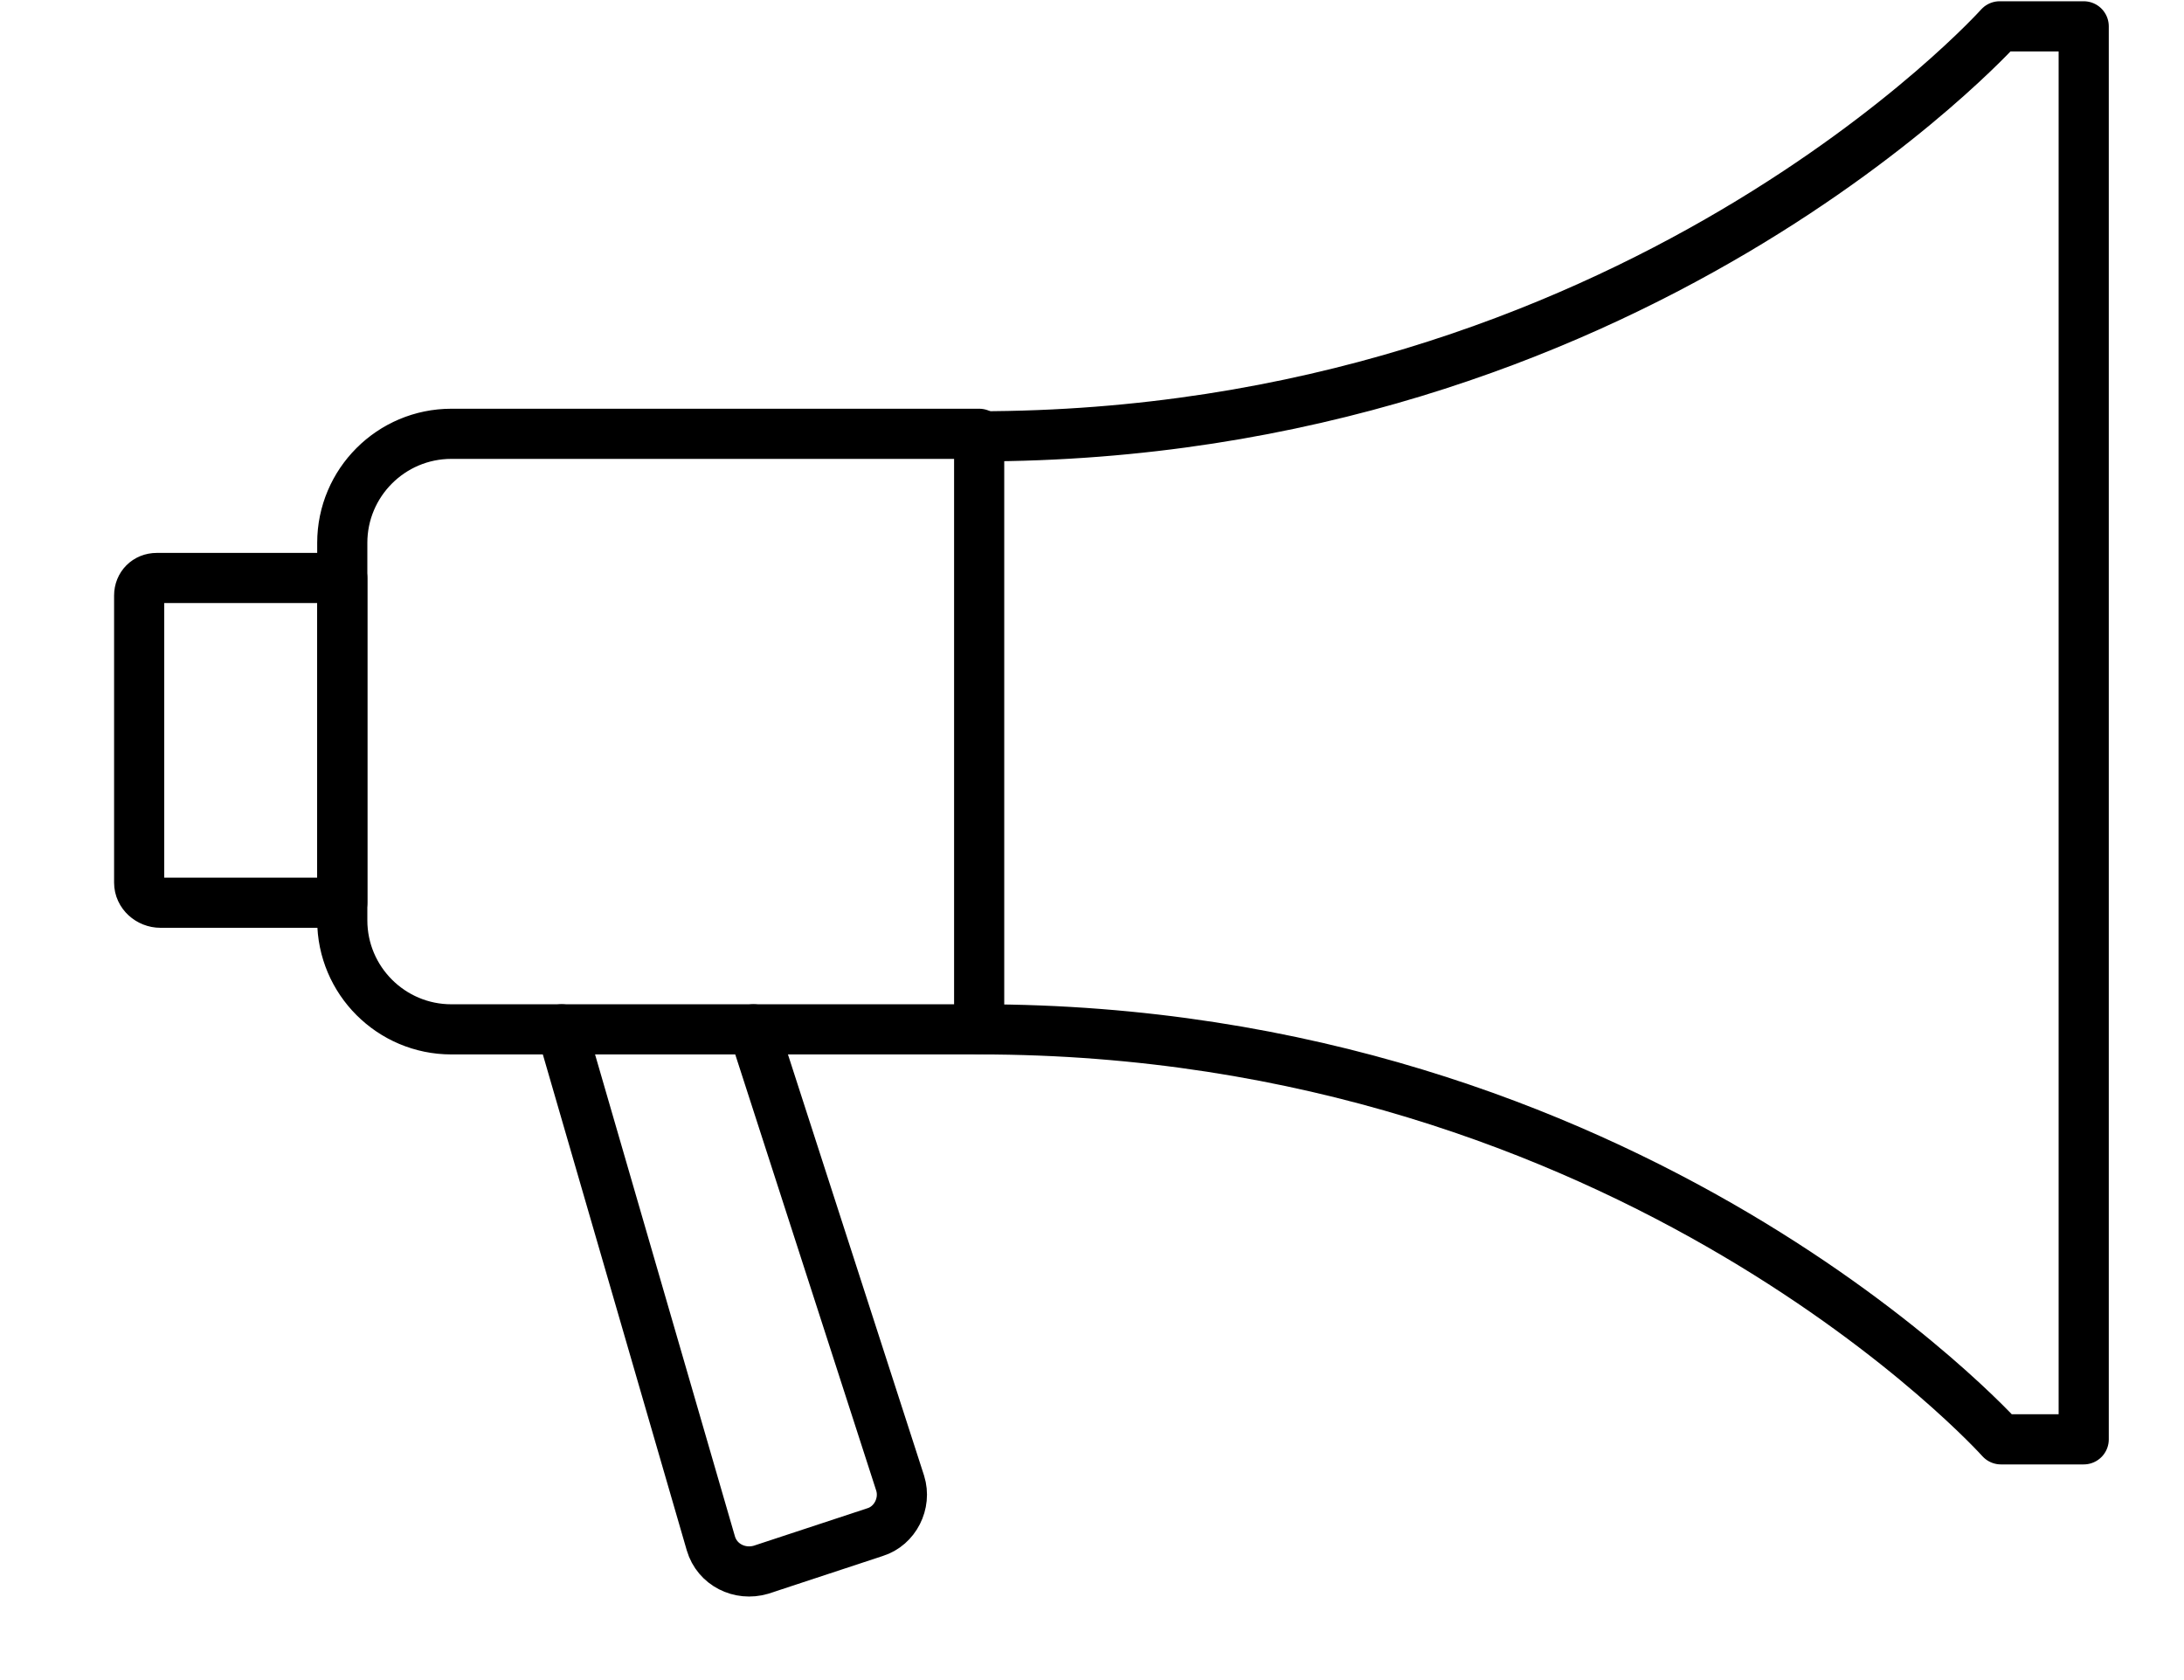 <?xml version="1.0" encoding="utf-8"?>
<!-- Generator: Adobe Illustrator 24.0.3, SVG Export Plug-In . SVG Version: 6.00 Build 0)  -->
<svg width="156px" height="120px" viewBox="0 0 156 134" version="1.1" xmlns="http://www.w3.org/2000/svg" xmlns:xlink="http://www.w3.org/1999/xlink">

<style type="text/css">
	.st0{fill:none;stroke:#000000;stroke-width:4;stroke-linecap:round;stroke-linejoin:round;}
</style>
<title>Group 9</title>
<desc>Created with Sketch.</desc>
<g id="Page-1">
	<g id="Group-9" transform="translate(2, 2)">
		<path id="Stroke-1" class="st0" d="M67,80.1H24.9c-4.8,0-8.7-3.9-8.7-8.7V41.3c0-4.8,3.9-8.7,8.7-8.7H67V80.1z"/>
		<path id="Stroke-3" class="st0" d="M67,80.1c52.2,0,81.5,32.7,81.5,32.7h6.6l0-112.7h-6.7c0,0-29.3,32.7-81.5,32.7"/>
		<path id="Stroke-5" class="st0" d="M16.2,70H1.7C0.8,70,0,69.3,0,68.4V45.5c0-0.8,0.6-1.4,1.4-1.4h14.8V70z"/>
		<path id="Stroke-7" class="st0" d="M33.7,80.1l11.9,41c0.5,1.7,2.3,2.6,4,2.1l9.1-3c1.6-0.5,2.5-2.3,2-3.9L49,80.1"/>
	</g>
</g>
</svg>

